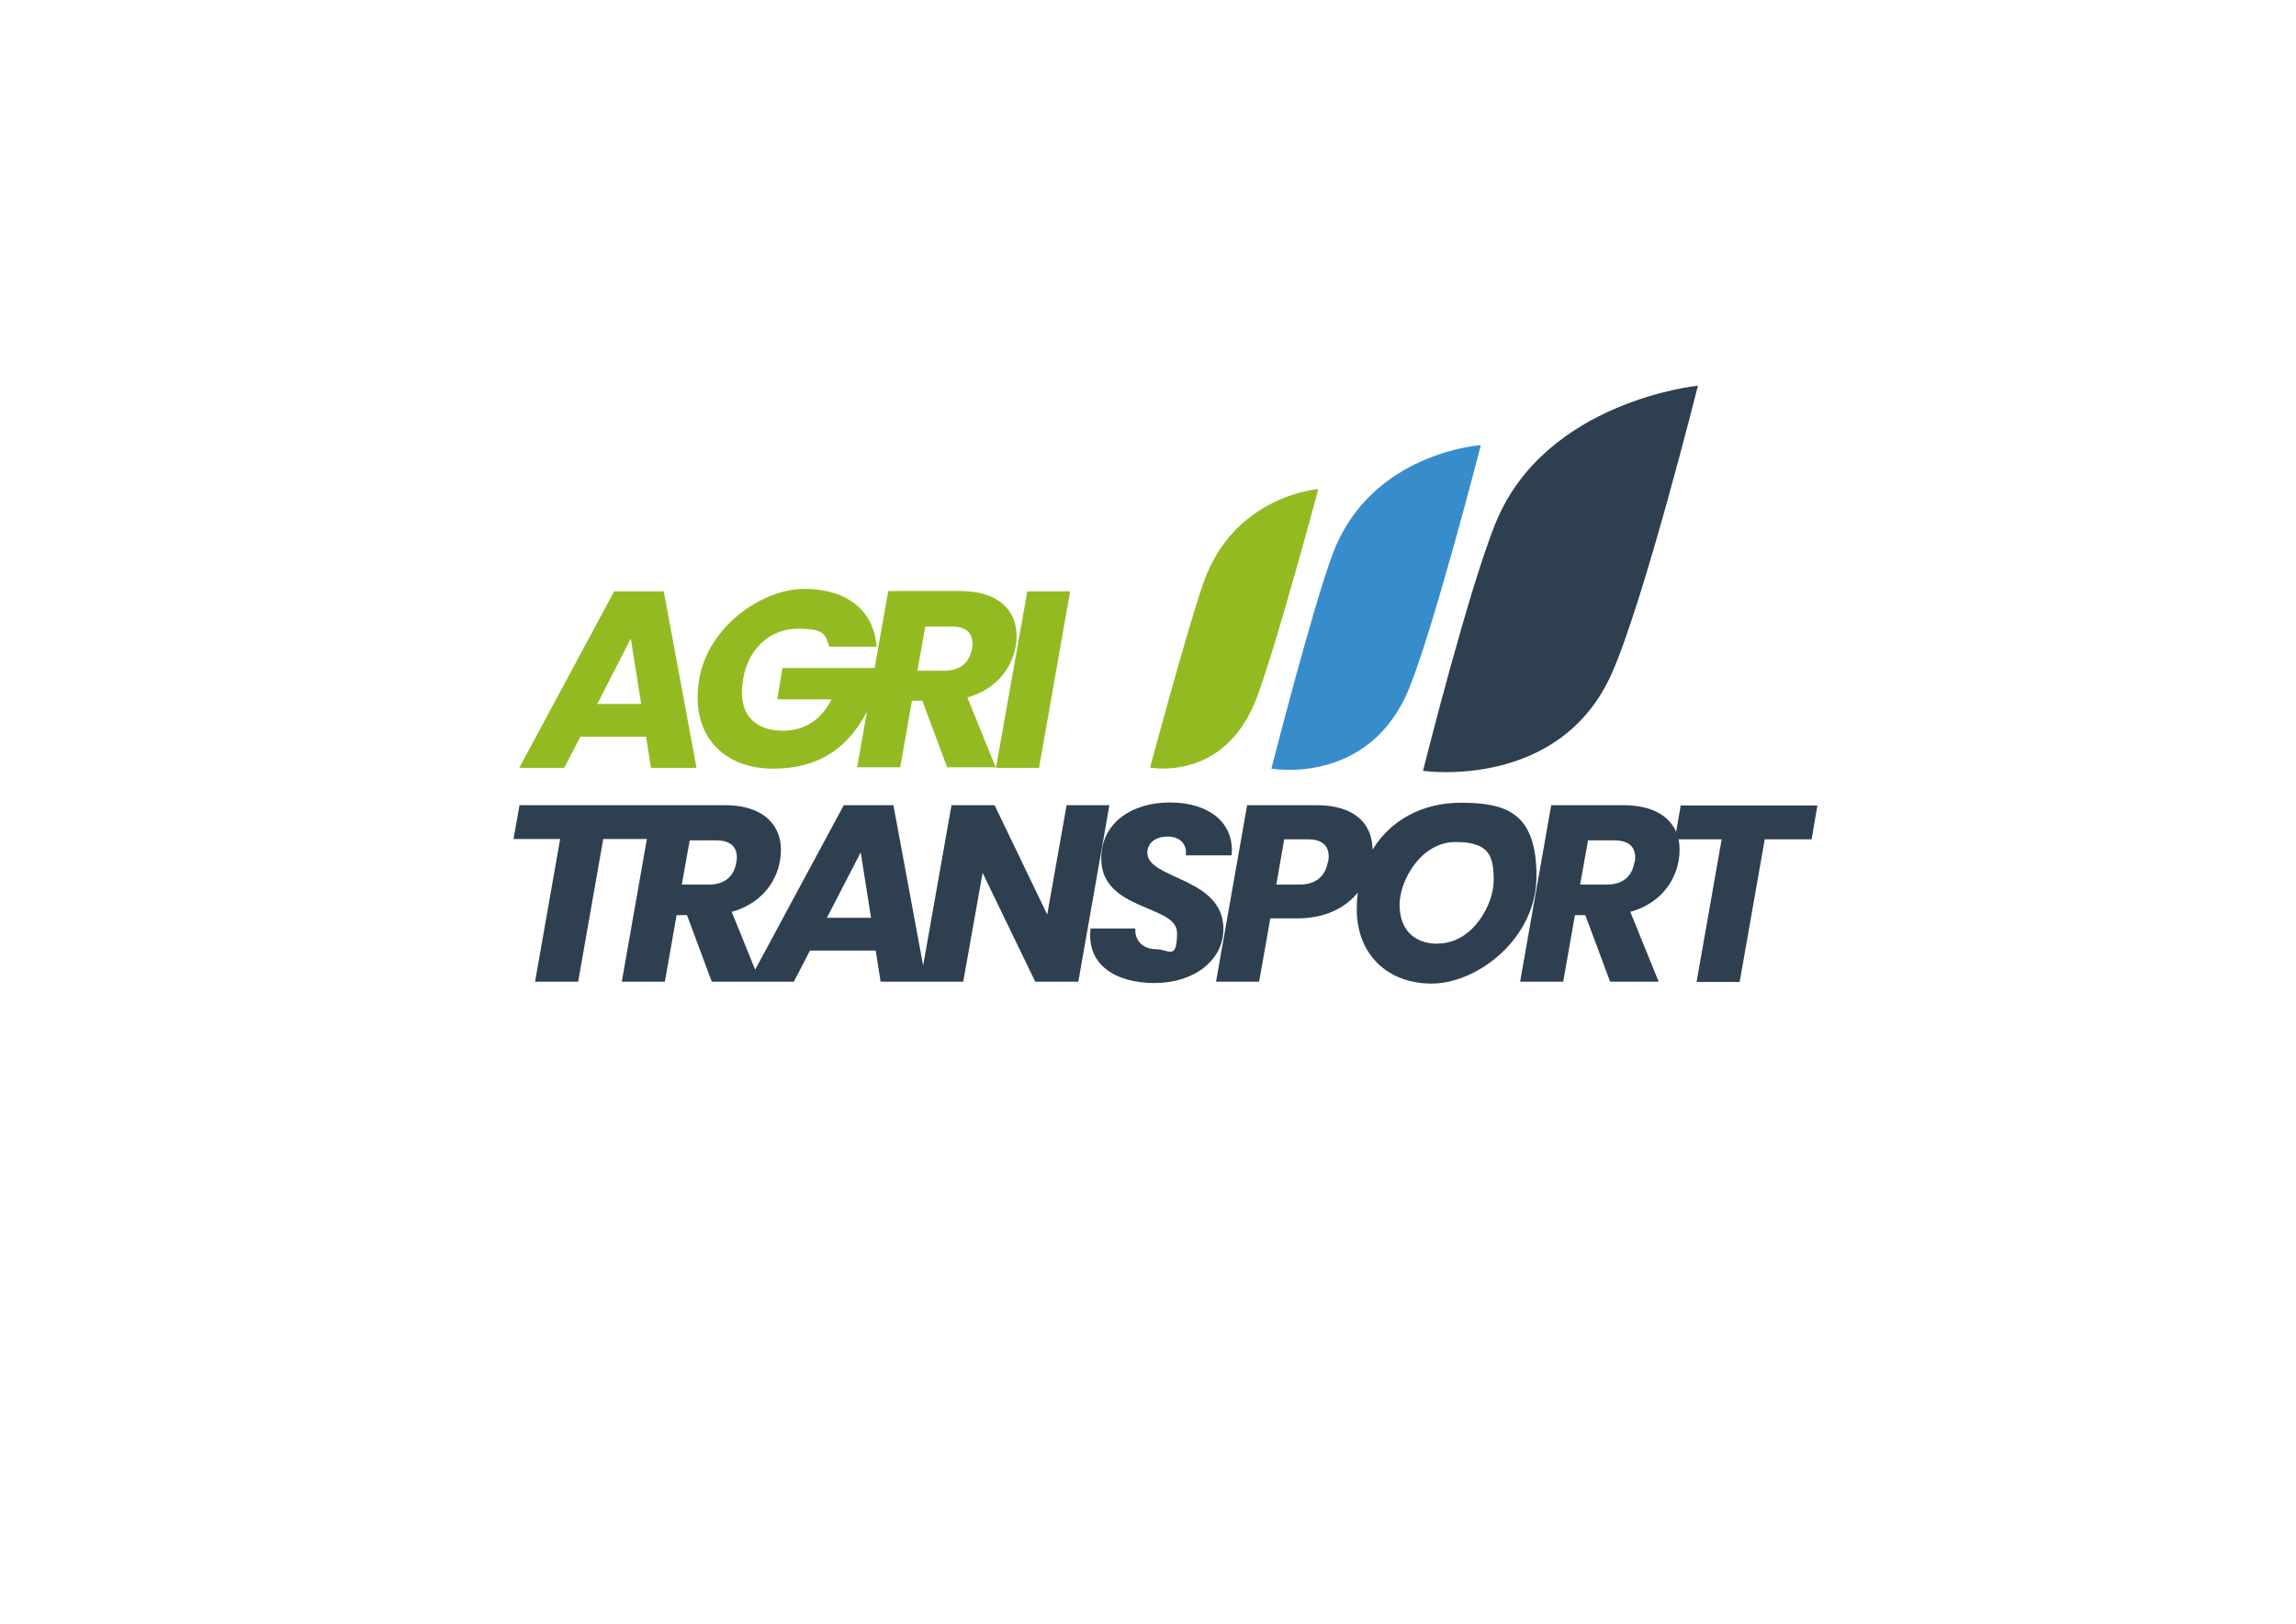 <svg xmlns="http://www.w3.org/2000/svg" xmlns:xlink="http://www.w3.org/1999/xlink" viewBox="0 0 841.9 595.3"><defs><style> .st0 { fill: none; } .st1 { fill: #2e3f50; } .st2 { fill: #378dcc; } .st3 { fill: #93bb21; } .st4 { fill: #fff; } .st5 { clip-path: url(#clippath); } </style><clipPath id="clippath"><path class="st0" d="M488.7,203c-7.6,20.3-22.5,78.8-22.5,78.8,0,0,36.2,6.5,50.7-29.9,9.2-23,26.1-88.7,26.1-88.7,0,0-40.3,2.6-54.3,39.8"></path></clipPath></defs><g id="Calque_2"><rect class="st4" width="841.9" height="595.3"></rect></g><g id="Calque_1"><g><path class="st3" d="M225.2,216.8l-34.8,64.7h16.5l5.9-11.4h24.1l1.8,11.4h16.7l-12-64.7h-18.2ZM219,258.1l12.3-24,3.8,24h-16.1Z"></path><path class="st3" d="M372.4,237.1c2-11.2-4.3-20.4-20.2-20.4h-26.5l-5,28.2h-33.8l-1.9,11.5h19.9c-3.6,7.3-9.8,11.5-17.7,11.5-11.3,0-16.9-7-14.7-19,1.9-11.2,9.9-18.4,20.1-18.4s9.9,2.3,11.5,6.6h17.3c-.9-13.3-10.9-21.2-26.4-21.2s-35.2,13.6-38.6,33c-3.4,19.4,7.7,32.9,27.1,32.9s28.7-10.2,34.4-20.9l-3.6,20.4h15.8l4.3-24.4h3.8l9.1,24.4h17.8l-10.4-25.6c10.5-2.9,16.3-10.6,17.7-18.7ZM346.2,245.9h-9.8l2.9-16.2h9.8c5.9,0,8.2,3.2,7.3,8.1-.9,5.1-4.2,8.1-10.1,8.1Z"></path><polygon class="st3" points="376.7 216.8 365.2 281.5 381 281.5 392.4 216.8 376.7 216.8"></polygon></g><g><path class="st1" d="M391.1,295.2l-7.1,40.1-19.3-40.1h-15.8l-10.4,58.8-10.9-58.8h-18.2l-32.5,60.3-8.6-21.2c10.5-2.9,16.3-10.6,17.7-18.7,2-11.2-4.3-20.4-20.2-20.4h-75.3l-2.2,12.4h17.1l-9.2,52.3h15.8l9.2-52.3h16l-9.2,52.3h15.8l4.3-24.4h3.8l9.1,24.4h30.1l5.9-11.4h24.1l1.8,11.4h30.3l7.1-39.9,19.3,39.9h15.8l11.4-64.7h-15.8ZM259.8,324.3h-9.8l2.9-16.2h9.8c5.9,0,8.2,3.2,7.3,8.1-.9,5.1-4.2,8.1-10.1,8.1ZM303.2,336.5l12.4-24,3.8,24h-16.1Z"></path><path class="st1" d="M420.7,312.7c0-3.7,3-6,7.5-6s7.2,2.9,6.6,6.9h16.8c1.2-12-8.4-19.4-22.6-19.4s-25.3,7.7-25.2,20.7c.2,19.2,27.8,16.7,27.8,27.1s-3.1,6-7.7,6-7.9-3-7.6-7.6h-16.4c-1.6,13.2,9,20,23.5,20s25.2-8.4,25.2-19.8c0-19.1-27.9-18.1-27.9-28Z"></path><path class="st1" d="M535.7,294.3c-14.3,0-25.9,6.5-32.4,17.2-.1-9.6-6.7-16.3-20.5-16.3h-25.5l-11.4,64.7h15.8l4.1-23.2h9.8c10.4,0,17.8-3.9,22.3-9.5-.3,2-.4,4.1-.4,6.2,0,16.1,10.9,27.2,27.5,27.2s38.4-16.4,38.4-39.4-10.8-26.9-27.6-26.9ZM486.9,316c-.9,5-4.1,8.3-10.4,8.3h-8.5l2.9-16.6h8.6c6.3,0,8.4,3.3,7.5,8.3ZM527.3,346c-9.1,0-14.1-5.5-14.1-14.3s7.8-23,20.5-23,14,5.4,14,14.2-7.8,23-20.4,23Z"></path><path class="st1" d="M616.3,295.2l-1.7,9.8c-2.5-5.9-8.9-9.8-19.3-9.8h-26.5l-11.4,64.7h15.8l4.3-24.4h3.8l9.1,24.4h17.8l-10.4-25.6c10.5-2.9,16.3-10.6,17.7-18.7.5-2.8.5-5.5,0-7.9h15.8l-9.2,52.3h15.8l9.2-52.3h17.2l2.1-12.4h-50ZM599.3,316.2c-.9,5.1-4.2,8.1-10.1,8.1h-9.8l2.9-16.2h9.8c5.9,0,8.2,3.2,7.3,8.1Z"></path></g><path class="st1" d="M622.6,141.4s-55.6,5.5-74,49.9c-10,24.2-26.8,91.3-26.8,91.3,0,0,50.2,7.4,69.3-35.9,12-27.4,31.5-105.3,31.5-105.3"></path><g class="st5"><rect class="st2" x="441.9" y="187.7" width="125.4" height="75.7" transform="translate(274.6 728.2) rotate(-89.5)"></rect></g><path class="st3" d="M483.4,179.3s-30.9,2.3-42.1,34.3c-6.1,17.5-19.6,67.8-19.6,67.8,0,0,27.5,5.5,39.2-25.8,7.4-19.8,22.5-76.3,22.5-76.3"></path></g></svg>